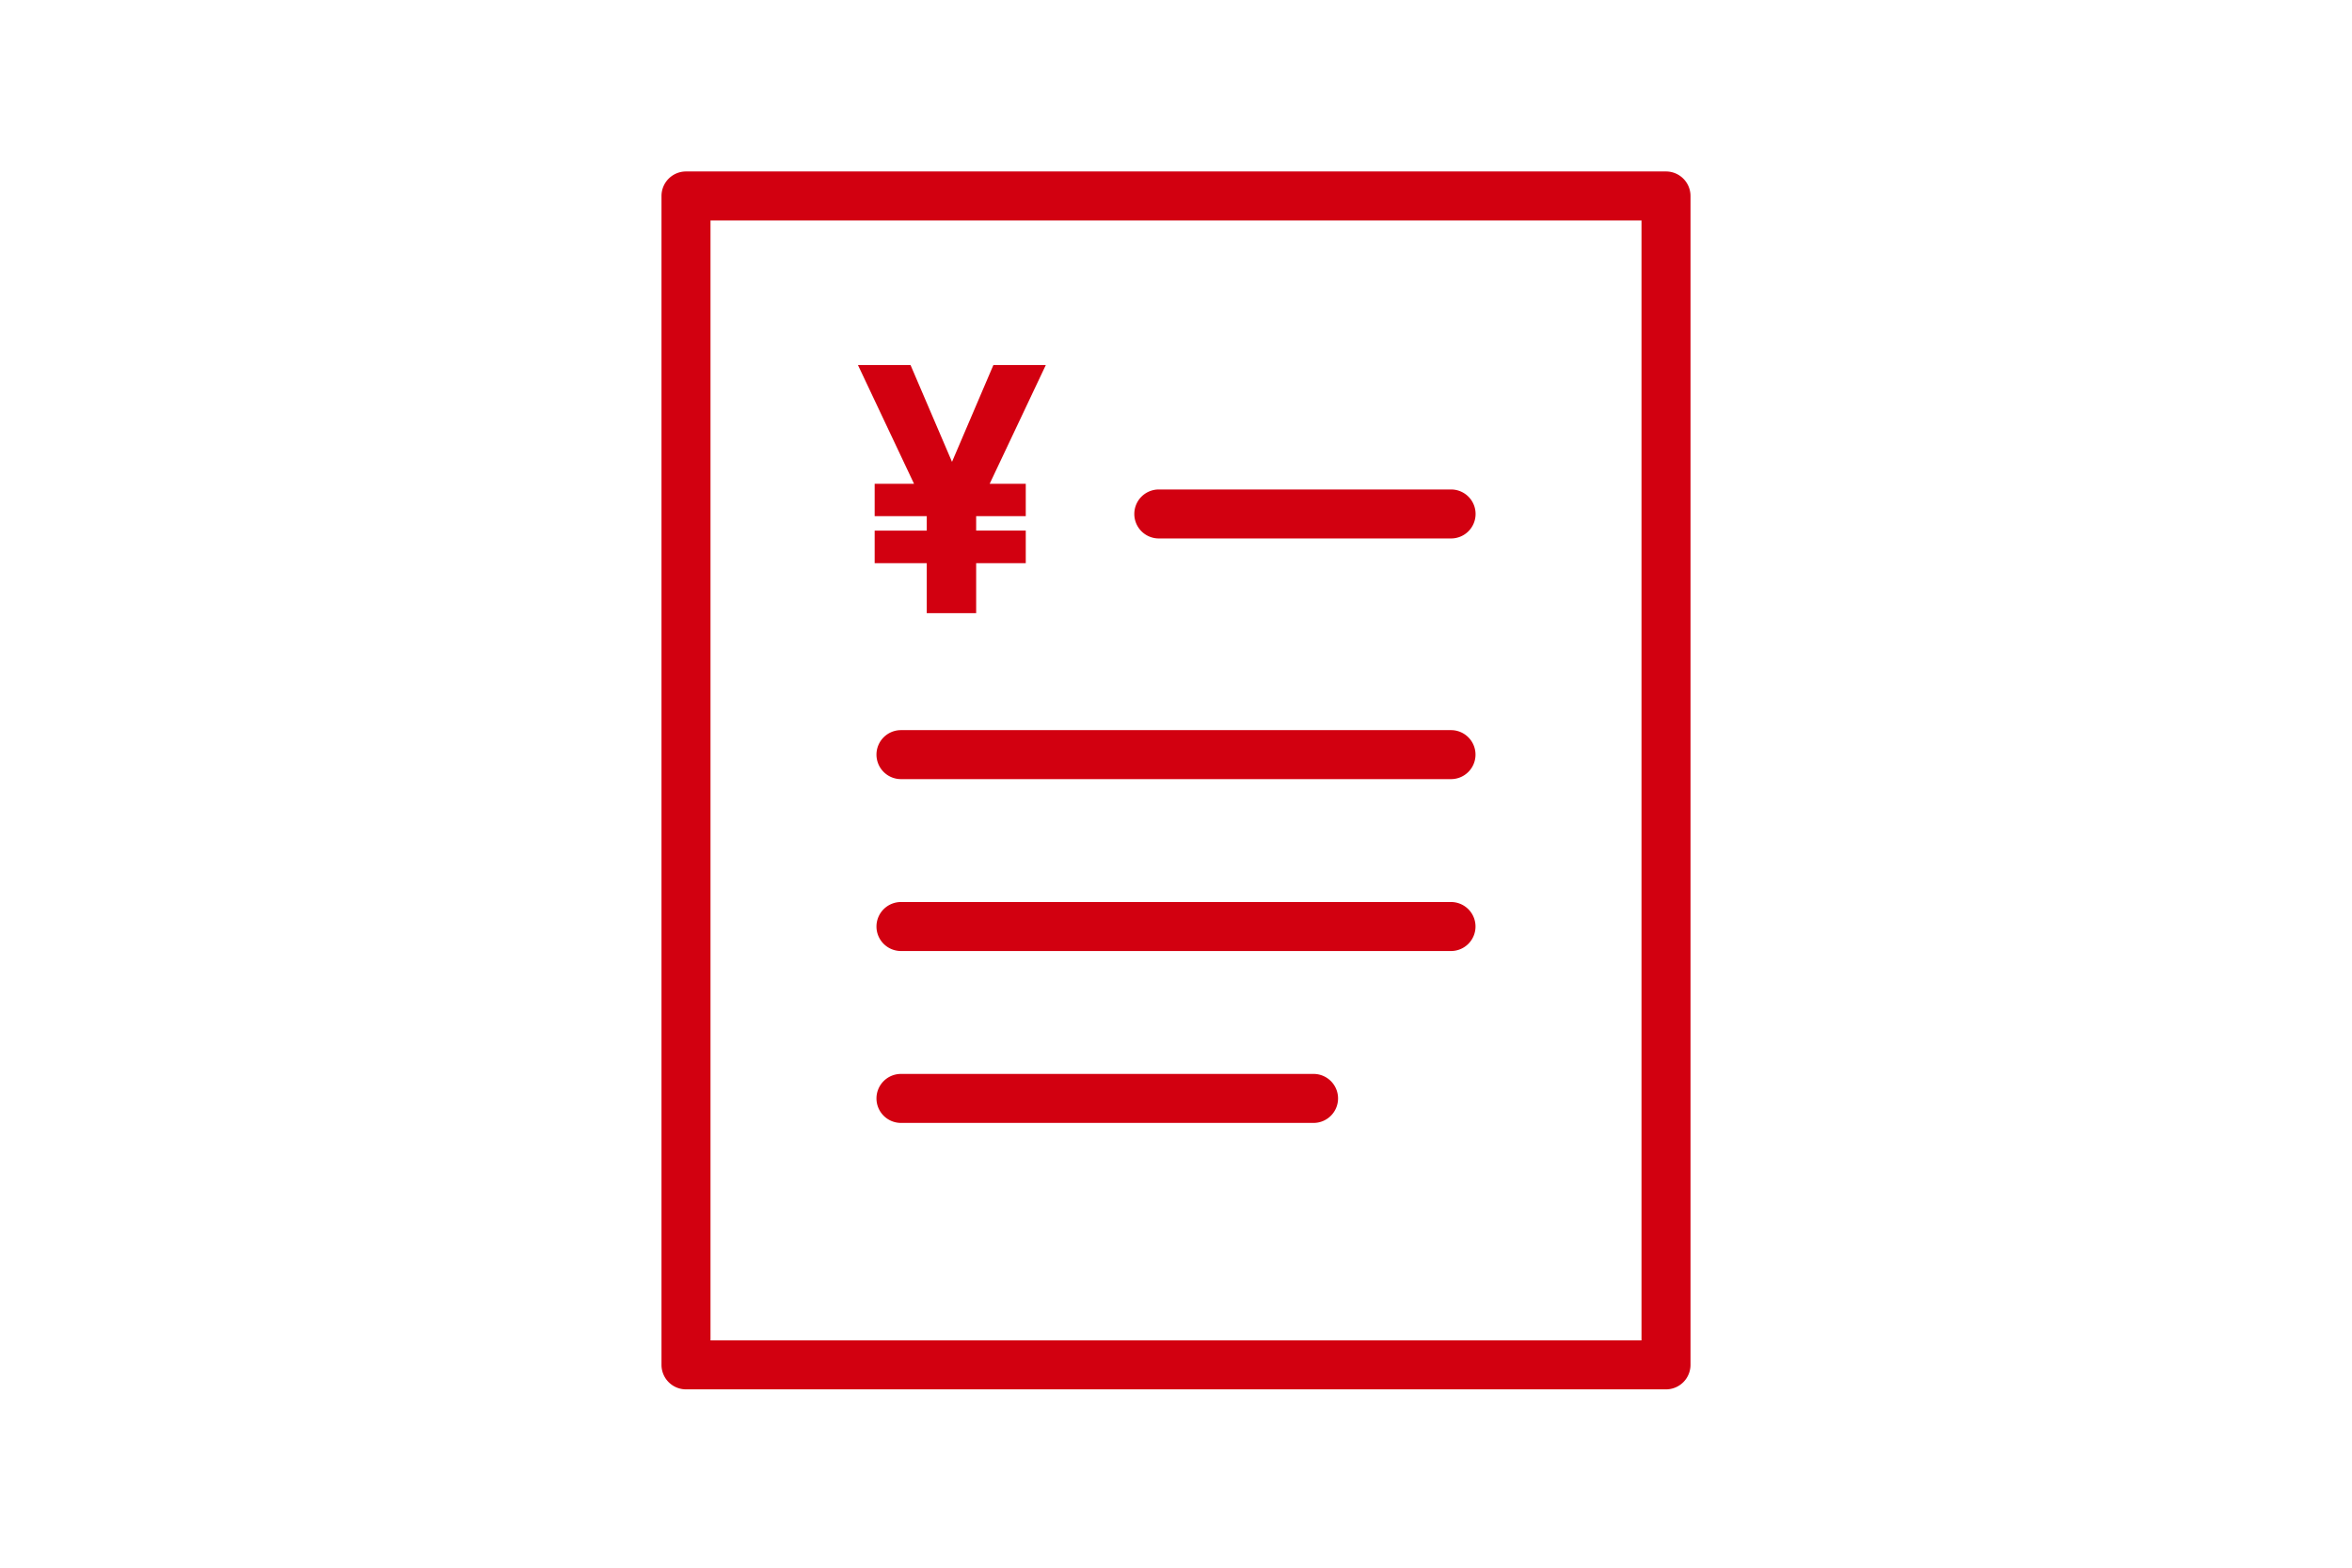 <svg xmlns="http://www.w3.org/2000/svg" width="120" height="80" viewBox="0 0 120 80">
  <g id="icon" transform="translate(-763.5 -2215)">
    <rect id="box" width="120" height="80" transform="translate(763.5 2215)" fill="#fff"/>
    <g id="Group_100152" data-name="Group 100152" transform="translate(-386 -129)">
      <path id="長方形_146107" data-name="長方形 146107" d="M0-1.25H50A1.25,1.25,0,0,1,51.25,0V59.649A1.25,1.25,0,0,1,50,60.9H0a1.25,1.25,0,0,1-1.25-1.25V0A1.25,1.25,0,0,1,0-1.25Zm48.75,2.5H1.25V58.4h47.5Z" transform="translate(1184.5 2354)" fill="#d20010"/>
      <path id="Path_41738" data-name="Path 41738" d="M2.584-12.364,5.341-5.916,3.777-4.863l-3.535-7.5ZM4.269-5.955l2.738-6.409H9.35l-3.545,7.5Zm1.613-.55V0H3.661V-6.505Zm2.531.2v1.357H1V-6.3Zm0,2.391v1.357H1V-3.912Z" transform="translate(1193.272 2375.14)" fill="#d20010"/>
      <path id="_-_アウトライン" data-name="¥ - アウトライン" d="M0-12.514H2.683L4.8-7.571l2.112-4.943H9.587L6.722-6.453H8.563V-4.8H6.032v.734H8.563V-2.4H6.032V.15H3.511V-2.4H.854V-4.062H3.511V-4.8H.854V-6.453H2.862Zm2.48.3H.478L3.193-6.453h.317v-.2h.895l.228-.534Zm6.628,0H7.107L4.96-7.19l.228.534h.844v.2H6.39ZM3-6.153H1.154V-5.1H3.5Zm1.188,0h-.38v1.01l.022.047h.02l.7-.472L4.084-5.9Zm.887,0h-.56l-.062.145.366.26.334-.225Zm.326,0,.125.292-.446.3.65.462V-6.153Zm2.86,0H6.58L6.081-5.1H8.263ZM5.22-5.1l-.4-.287L4.39-5.1Zm-1.275.3-.134.09v.644H5.732v-.669L5.642-4.8ZM3.511-3.762H1.154V-2.7H3.511Zm2.222,0H3.811V-2.7H5.732Zm2.531,0H6.032V-2.7H8.263ZM5.732-2.4H3.811V-.15H5.732Z" transform="translate(1193.272 2375.14)" fill="#d20010"/>
      <path id="線_878" data-name="線 878" d="M14.912,1.25H0A1.25,1.25,0,0,1-1.25,0,1.25,1.25,0,0,1,0-1.25H14.912A1.25,1.25,0,0,1,16.162,0,1.25,1.25,0,0,1,14.912,1.25Z" transform="translate(1208.623 2370.228)" fill="#d20010"/>
      <path id="線_879" data-name="線 879" d="M28.063,1.25H0A1.25,1.25,0,0,1-1.25,0,1.25,1.25,0,0,1,0-1.25H28.063A1.25,1.25,0,0,1,29.313,0,1.25,1.25,0,0,1,28.063,1.25Z" transform="translate(1195.468 2382.509)" fill="#d20010"/>
      <path id="線_880" data-name="線 880" d="M28.063,1.25H0A1.25,1.25,0,0,1-1.25,0,1.25,1.25,0,0,1,0-1.25H28.063A1.25,1.25,0,0,1,29.313,0,1.25,1.25,0,0,1,28.063,1.25Z" transform="translate(1195.468 2391.281)" fill="#d20010"/>
      <path id="線_881" data-name="線 881" d="M21.053,1.25H0A1.25,1.25,0,0,1-1.25,0,1.25,1.25,0,0,1,0-1.25H21.053A1.25,1.25,0,0,1,22.3,0,1.25,1.25,0,0,1,21.053,1.25Z" transform="translate(1195.468 2400.053)" fill="#d20010"/>
    </g>
  </g>
</svg>
